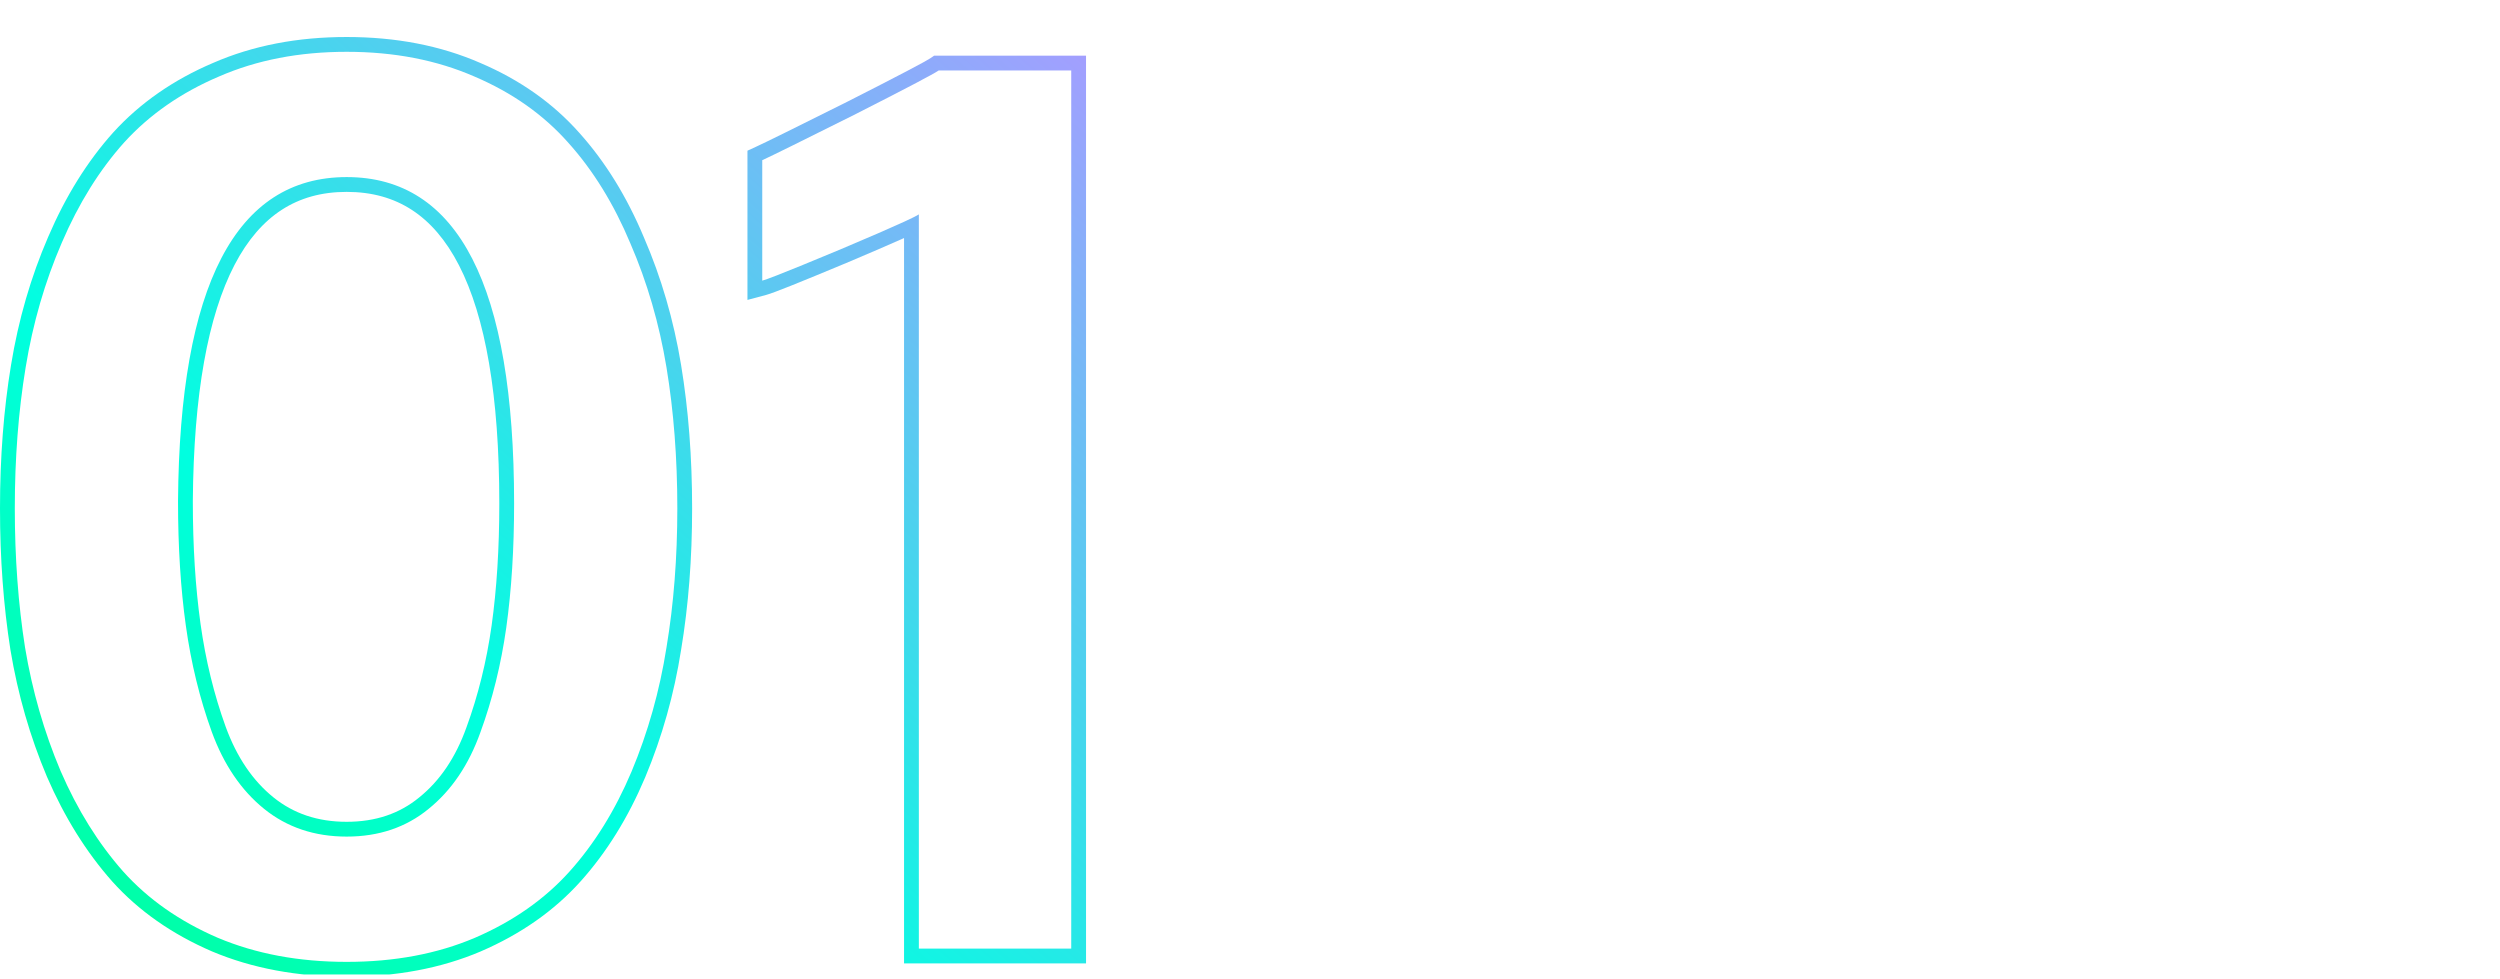<?xml version="1.0" encoding="UTF-8"?> <svg xmlns="http://www.w3.org/2000/svg" width="268" height="105" viewBox="0 0 268 105" fill="none"><g clip-path="url(#clip0_175_972)"><path fill-rule="evenodd" clip-rule="evenodd" d="M98.501 101.69H114.836V7.553H100.631C100.072 7.94 97.037 9.533 91.527 12.331C86.018 15.085 82.746 16.7 81.713 17.173V30.086C81.951 30.023 82.48 29.831 83.3 29.512C84.709 28.962 86.978 28.035 90.107 26.729C93.24 25.405 95.509 24.421 96.914 23.775C97.747 23.392 98.276 23.128 98.501 22.984V101.69ZM96.914 25.518V103.277H116.423V5.966H100.136L99.728 6.248C99.549 6.372 98.761 6.813 97.198 7.633C95.691 8.424 93.564 9.517 90.813 10.914C85.293 13.674 82.054 15.271 81.052 15.73L80.127 16.155V32.152L82.122 31.619C82.56 31.503 83.527 31.134 84.885 30.591C86.295 30.027 88.24 29.227 90.718 28.193L90.724 28.191C93.225 27.134 95.183 26.29 96.597 25.66C96.705 25.612 96.811 25.564 96.914 25.518Z" fill="url(#paint0_linear_175_972)"></path><path fill-rule="evenodd" clip-rule="evenodd" d="M44.937 85.487L44.947 85.478C47.137 83.712 48.835 81.239 50.002 77.978L50.006 77.968C51.257 74.55 52.157 70.914 52.702 67.057C53.249 63.14 53.525 58.782 53.525 53.978C53.525 42.398 52.032 33.952 49.213 28.456C47.815 25.731 46.115 23.778 44.151 22.501C42.194 21.23 39.885 20.57 37.163 20.57C34.462 20.57 32.165 21.224 30.212 22.487C28.251 23.755 26.548 25.695 25.14 28.4C22.302 33.855 20.757 42.235 20.671 53.726C20.671 58.572 20.948 62.95 21.495 66.865C22.04 70.765 22.94 74.444 24.191 77.906C25.402 81.216 27.125 83.712 29.314 85.478C31.458 87.209 34.046 88.097 37.163 88.097C40.28 88.097 42.84 87.209 44.937 85.487ZM22.7 78.449C21.409 74.876 20.483 71.088 19.924 67.085C19.364 63.082 19.084 58.627 19.084 53.72C19.256 30.562 25.282 18.983 37.163 18.983C49.129 18.983 55.112 30.648 55.112 53.978C55.112 58.842 54.832 63.276 54.273 67.279C53.713 71.239 52.788 74.984 51.496 78.513C50.248 82 48.397 84.733 45.944 86.713C43.533 88.693 40.606 89.683 37.163 89.683C33.719 89.683 30.771 88.693 28.317 86.713C25.864 84.733 23.991 81.978 22.7 78.449ZM51.544 101.987L51.537 101.991C47.264 103.809 42.464 104.7 37.163 104.7C31.861 104.7 27.042 103.808 22.73 101.993L22.717 101.987C18.442 100.142 14.867 97.648 12.028 94.489L12.021 94.48C9.228 91.326 6.904 87.585 5.038 83.276L5.032 83.263C3.217 78.969 1.914 74.437 1.119 69.671L1.117 69.656C0.371 64.917 0 59.862 0 54.495C0 49.039 0.393 43.916 1.183 39.129C1.978 34.273 3.304 29.693 5.166 25.393C7.032 21.04 9.358 17.294 12.158 14.178L12.166 14.169C15.043 11.017 18.614 8.546 22.847 6.744C27.119 4.881 31.901 3.967 37.163 3.967C42.425 3.967 47.206 4.881 51.479 6.744C55.716 8.548 59.27 11.045 62.107 14.246C64.907 17.364 67.211 21.111 69.033 25.464C70.893 29.761 72.219 34.317 73.013 39.128C73.803 43.915 74.196 49.039 74.196 54.495C74.196 59.864 73.804 64.921 73.014 69.663C72.263 74.431 70.981 78.986 69.166 83.323L69.164 83.328C67.34 87.644 65.034 91.371 62.233 94.489C59.394 97.648 55.819 100.142 51.544 101.987ZM71.447 69.41C72.222 64.761 72.609 59.789 72.609 54.495C72.609 49.114 72.222 44.078 71.447 39.386C70.672 34.694 69.381 30.261 67.573 26.086C65.808 21.867 63.592 18.273 60.923 15.303C58.254 12.29 54.897 9.923 50.851 8.201C46.805 6.436 42.242 5.554 37.163 5.554C32.084 5.554 27.521 6.436 23.475 8.201C19.428 9.923 16.05 12.269 13.338 15.239C10.669 18.209 8.431 21.803 6.623 26.021C4.815 30.196 3.524 34.651 2.749 39.386C1.974 44.078 1.587 49.114 1.587 54.495C1.587 59.789 1.953 64.761 2.684 69.41C3.459 74.058 4.729 78.47 6.494 82.646C8.302 86.821 10.54 90.415 13.209 93.428C15.877 96.398 19.256 98.766 23.346 100.53C27.435 102.252 32.041 103.113 37.163 103.113C42.285 103.113 46.869 102.252 50.915 100.53C55.005 98.766 58.383 96.398 61.052 93.428C63.721 90.458 65.938 86.885 67.703 82.71C69.467 78.492 70.716 74.058 71.447 69.41Z" fill="url(#paint1_linear_175_972)"></path></g><defs><linearGradient id="paint0_linear_175_972" x1="8.52989e-05" y1="104.7" x2="99.687" y2="-10.513" gradientUnits="userSpaceOnUse"><stop stop-color="#00FF94"></stop><stop offset="0.365" stop-color="#00FFE0"></stop><stop offset="1" stop-color="#A59DFF"></stop></linearGradient><linearGradient id="paint1_linear_175_972" x1="8.52989e-05" y1="104.7" x2="99.687" y2="-10.513" gradientUnits="userSpaceOnUse"><stop stop-color="#00FF94"></stop><stop offset="0.365" stop-color="#00FFE0"></stop><stop offset="1" stop-color="#A59DFF"></stop></linearGradient><clipPath id="clip0_175_972"><rect width="268" height="104.463" fill="white"></rect></clipPath></defs></svg> 